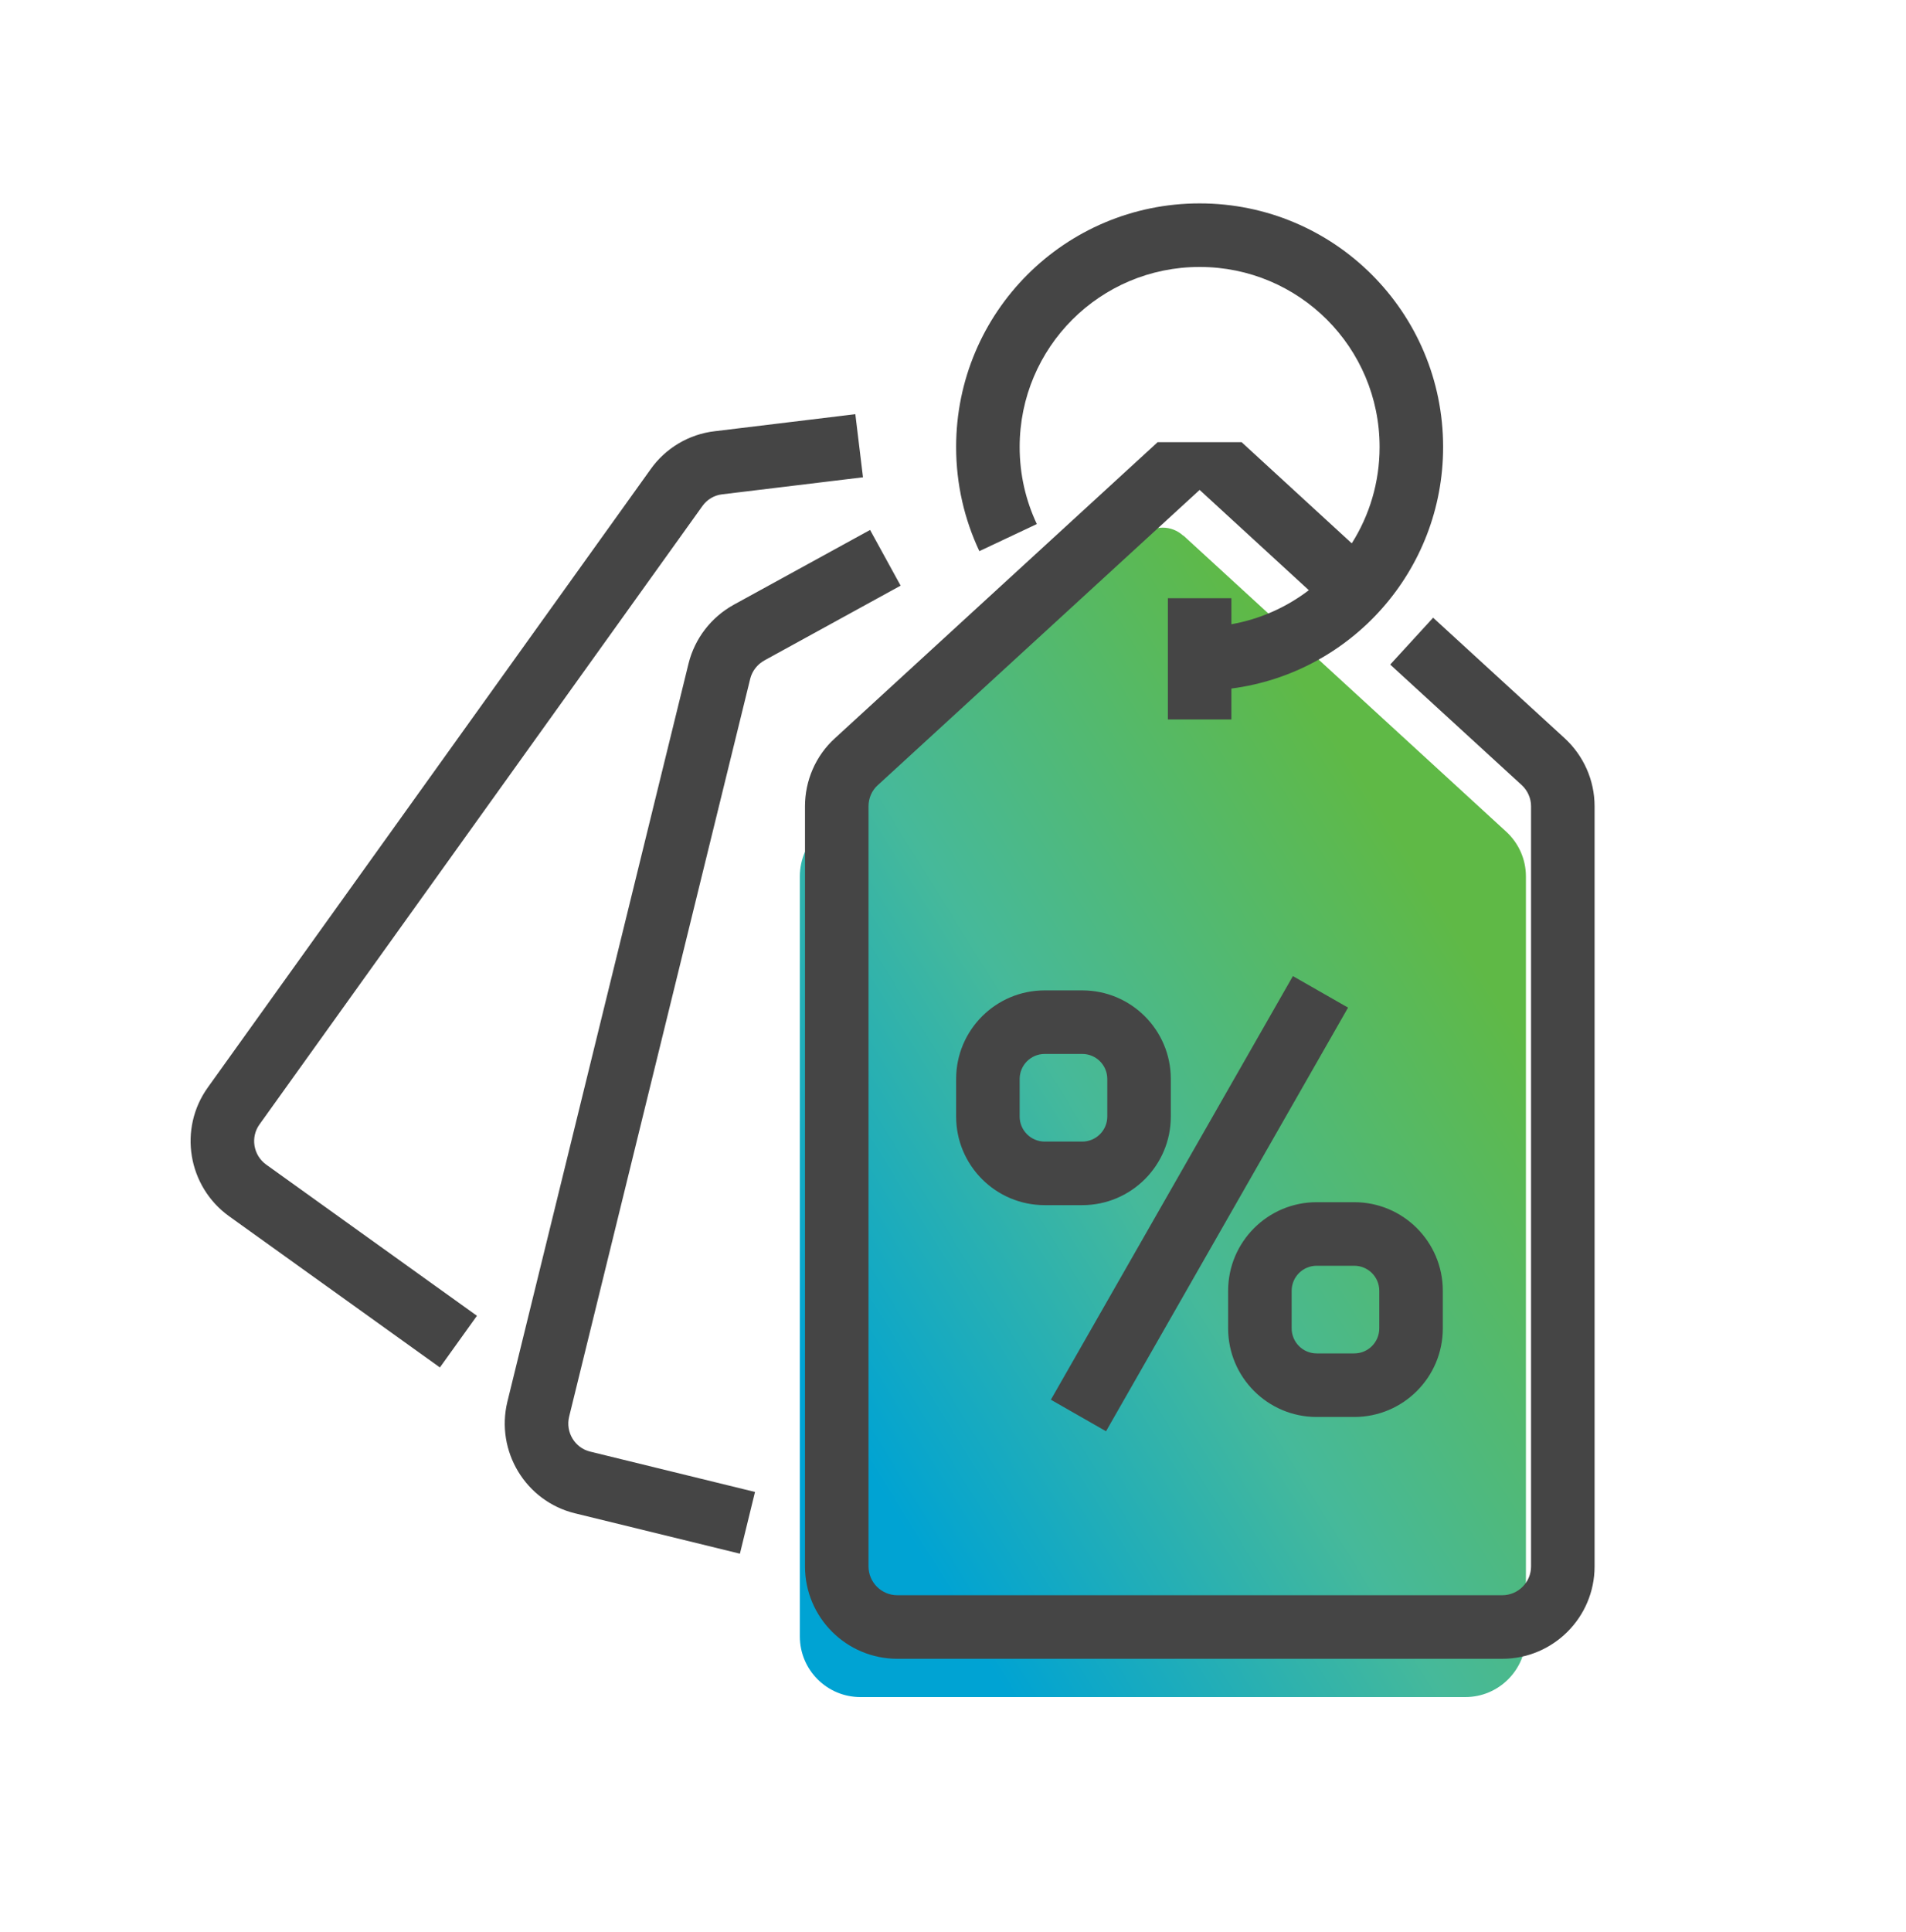 <svg width="75" height="76" viewBox="0 0 75 76" fill="none" xmlns="http://www.w3.org/2000/svg">
<path d="M46.559 21.07C46.1 20.648 45.405 20.648 44.945 21.07L32.243 32.717C31.747 33.164 31.474 33.81 31.474 34.468V64.366C31.474 65.682 32.541 66.75 33.858 66.75H57.66C58.976 66.75 60.044 65.682 60.044 64.366V34.468C60.044 33.797 59.758 33.164 59.274 32.717L46.572 21.07H46.559Z" fill="url(#paint0_linear_501_4206)"/>
<path fill-rule="evenodd" clip-rule="evenodd" d="M47.205 10.5C43.288 10.5 40.123 13.665 40.123 17.581C40.123 18.672 40.366 19.694 40.799 20.612L38.537 21.678C37.952 20.435 37.623 19.049 37.623 17.581C37.623 12.284 41.908 8 47.205 8C52.501 8 56.786 12.284 56.786 17.581C56.786 22.454 53.16 26.471 48.455 27.082V28.297H45.955V23.529H48.455V24.553C49.587 24.352 50.625 23.883 51.502 23.214L47.205 19.27L34.532 30.89C34.31 31.089 34.176 31.392 34.176 31.711V61.61C34.176 62.235 34.684 62.744 35.31 62.744H59.112C59.738 62.744 60.246 62.235 60.246 61.61V31.711C60.246 31.398 60.112 31.096 59.88 30.88L59.878 30.879L54.704 26.139L56.393 24.296L61.574 29.042C62.309 29.721 62.746 30.684 62.746 31.711V61.61C62.746 63.616 61.118 65.244 59.112 65.244H35.31C33.303 65.244 31.676 63.616 31.676 61.61V31.711C31.676 30.716 32.087 29.73 32.855 29.036L45.552 17.393H48.858L53.191 21.371C53.885 20.276 54.286 18.976 54.286 17.581C54.286 13.665 51.121 10.5 47.205 10.5ZM40.123 42.439C40.123 41.895 40.564 41.454 41.108 41.454H42.586C43.13 41.454 43.571 41.895 43.571 42.439V43.916C43.571 44.46 43.13 44.901 42.586 44.901H41.108C40.564 44.901 40.123 44.46 40.123 43.916V42.439ZM41.108 38.954C39.184 38.954 37.623 40.514 37.623 42.439V43.916C37.623 45.841 39.184 47.401 41.108 47.401H42.586C44.51 47.401 46.071 45.841 46.071 43.916V42.439C46.071 40.514 44.51 38.954 42.586 38.954H41.108ZM51.811 49.785C51.267 49.785 50.826 50.226 50.826 50.77V52.248C50.826 52.792 51.267 53.233 51.811 53.233H53.289C53.833 53.233 54.274 52.792 54.274 52.248V50.77C54.274 50.226 53.833 49.785 53.289 49.785H51.811ZM48.326 50.77C48.326 48.846 49.887 47.285 51.811 47.285H53.289C55.214 47.285 56.774 48.846 56.774 50.77V52.248C56.774 54.172 55.214 55.733 53.289 55.733H51.811C49.887 55.733 48.326 54.172 48.326 52.248V50.77ZM43.522 56.295L53.045 39.632L50.875 38.392L41.351 55.054L43.522 56.295ZM28.873 23.786L34.237 20.844L35.439 23.035L30.079 25.976L30.078 25.977C29.797 26.133 29.597 26.393 29.52 26.698L29.52 26.7L22.395 55.721L22.395 55.722C22.246 56.337 22.625 56.948 23.216 57.093L29.709 58.682L29.115 61.11L22.621 59.521C20.679 59.045 19.494 57.074 19.965 55.132L19.966 55.128L27.095 26.094C27.341 25.109 27.985 24.278 28.869 23.788L28.873 23.786ZM33.657 16.291L28.124 16.961C27.113 17.077 26.189 17.625 25.6 18.459L8.184 42.763L8.183 42.765C7.007 44.398 7.391 46.666 9.013 47.836L9.016 47.838L17.31 53.785L18.767 51.753L10.475 45.807C9.962 45.437 9.85 44.727 10.212 44.225L10.214 44.222L27.634 19.911L27.64 19.903C27.82 19.648 28.108 19.478 28.41 19.444L33.958 18.773L33.657 16.291Z" fill="#454545"/>
<defs>
<linearGradient id="paint0_linear_501_4206" x1="37.094" y1="62.589" x2="66.268" y2="44.468" gradientUnits="userSpaceOnUse">
<stop stop-color="#00A3D3"/>
<stop offset="0.427" stop-color="#46B99A"/>
<stop offset="0.901" stop-color="#5FB946"/>
</linearGradient>
</defs>
</svg>
